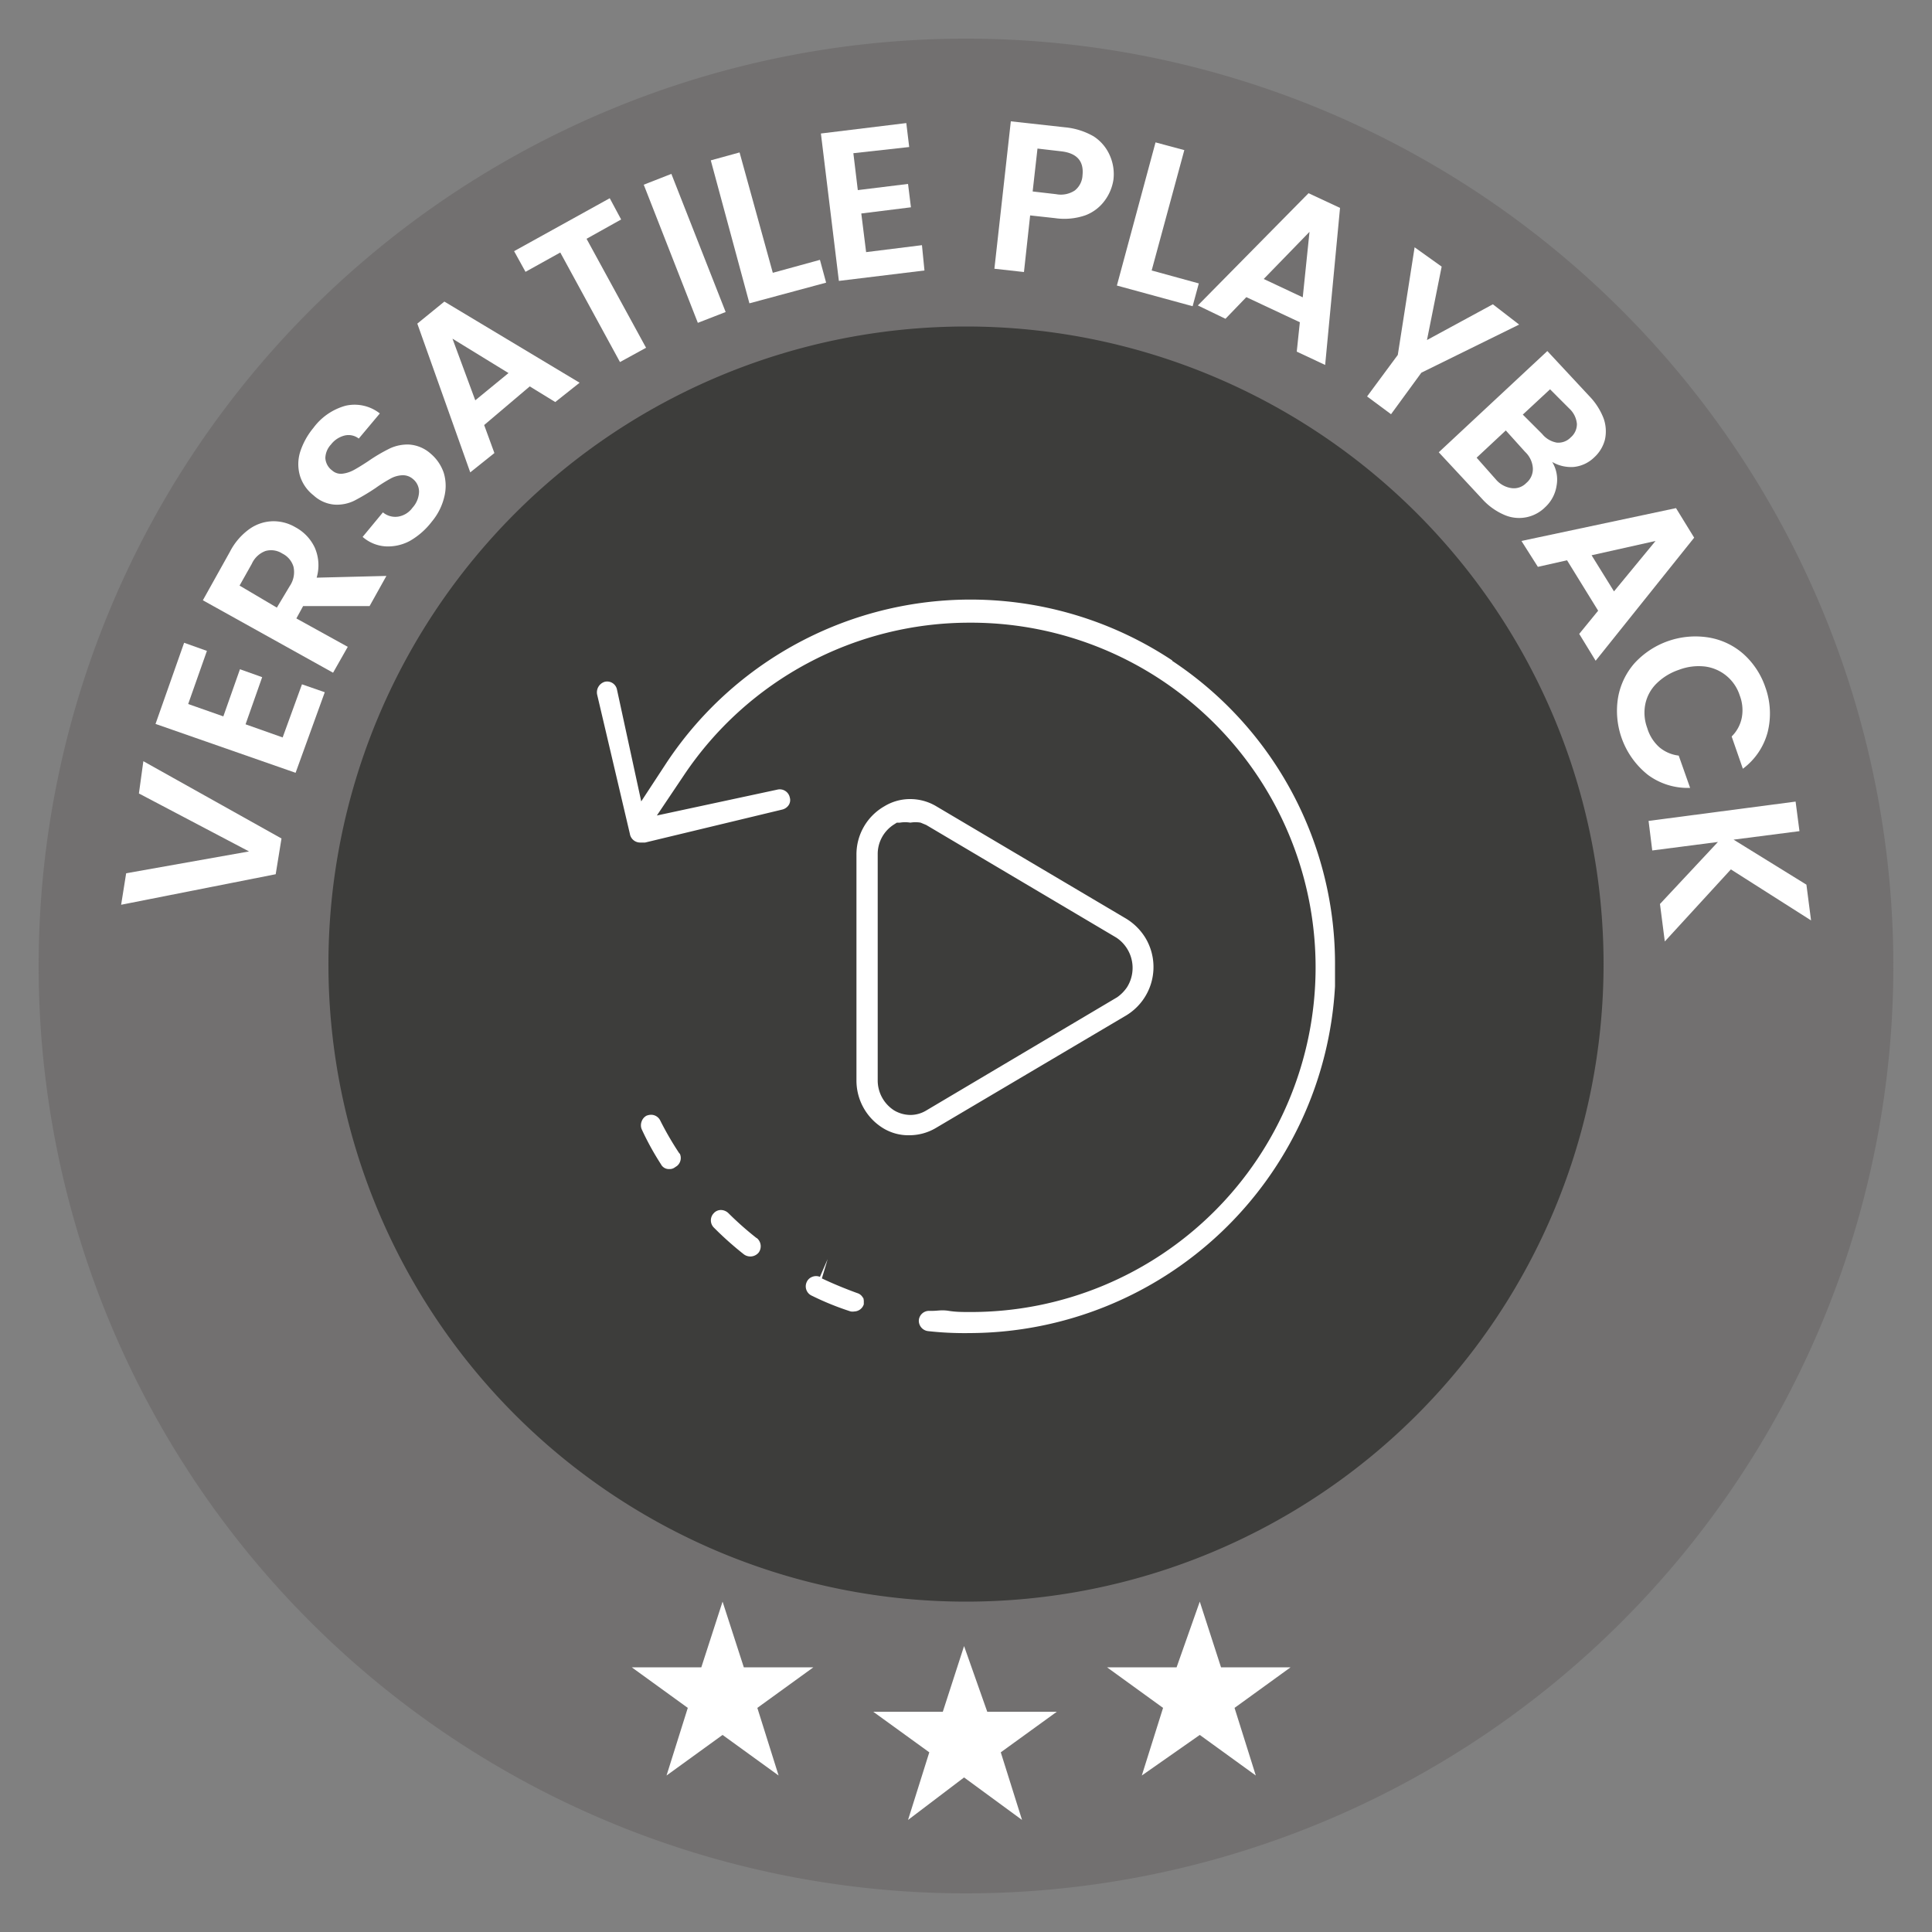 <svg id="Camada_1" data-name="Camada 1" xmlns="http://www.w3.org/2000/svg" width="100" height="100" viewBox="0 0 100 100">
  <rect x="0" y="0" width="100" height="100" fill="#808080" stroke="none"/>
  <defs>
    <style>
      .cls-1 {
        fill: #727070;
      }

      .cls-2 {
        fill: #3d3d3b;
      }

      .cls-3 {
        fill: #fff;
      }
    </style>
  </defs>
  <path class="cls-1" d="M50,98A48,48,0,1,0,2,50,48,48,0,0,0,50,98Z"/>
  <path class="cls-2" d="M50,82.9a33,33,0,1,0-33-33A33,33,0,0,0,50,82.9Z"/>
  <path class="cls-3" d="M49.9,85.2l1.2,3.4h3.6l-2.9,2.1,1.1,3.5-3-2.2L47,94.2l1.1-3.5-2.9-2.1h3.6Z"/>
  <path class="cls-3" d="M62.1,82.9l1.1,3.4h3.6l-2.9,2.1L65,91.9l-2.9-2.1-3,2.1,1.1-3.5-2.9-2.1h3.6Z"/>
  <path class="cls-3" d="M37.4,82.9l1.1,3.4h3.6l-2.9,2.1,1.1,3.5-2.9-2.1-2.9,2.1,1.1-3.5-2.9-2.1h3.6Z"/>
  <g>
    <path class="cls-3" d="M7.42,39.4l7.15,4-.3,1.85-8,1.58.26-1.63,6.36-1.13-5.7-3Z"/>
    <path class="cls-3" d="M9.74,36.44l1.82.64.86-2.44,1.15.41-.86,2.44,1.92.68,1-2.75,1.18.41L15.3,40,8.05,37.47l1.48-4.2,1.18.42Z"/>
    <path class="cls-3" d="M19.13,31.37H15.69l-.35.64L18,33.48l-.76,1.34L10.5,31.07l1.4-2.51a3.3,3.3,0,0,1,1-1.17,2.17,2.17,0,0,1,1.2-.41,2.23,2.23,0,0,1,1.19.31,2.31,2.31,0,0,1,1,1.05,2.28,2.28,0,0,1,.1,1.56L20,29.81Zm-4.8.08L15,30.33a1.28,1.28,0,0,0,.19-1,1.12,1.12,0,0,0-.58-.68,1.07,1.07,0,0,0-.87-.13,1.26,1.26,0,0,0-.71.67l-.63,1.12Z"/>
    <path class="cls-3" d="M21.21,28a2.39,2.39,0,0,1-1.26.28,2,2,0,0,1-1.18-.49l1.05-1.27a1,1,0,0,0,.79.22,1.14,1.14,0,0,0,.74-.46,1.29,1.29,0,0,0,.34-.82.85.85,0,0,0-.32-.67.79.79,0,0,0-.57-.19,1.38,1.38,0,0,0-.6.18,7.74,7.74,0,0,0-.76.48,11.26,11.26,0,0,1-1.11.66,2.05,2.05,0,0,1-1,.2,1.81,1.81,0,0,1-1.1-.48,2.05,2.05,0,0,1-.7-1,2.15,2.15,0,0,1,0-1.23,3.75,3.75,0,0,1,.69-1.26A3.09,3.09,0,0,1,17.89,21a2.11,2.11,0,0,1,1.77.4l-1.09,1.3a.87.87,0,0,0-.72-.16,1.28,1.28,0,0,0-.72.47,1.06,1.06,0,0,0-.29.7.86.86,0,0,0,.35.64.68.68,0,0,0,.52.17,1.62,1.62,0,0,0,.58-.18c.19-.1.45-.26.77-.47a8.63,8.63,0,0,1,1.12-.66,2.17,2.17,0,0,1,1-.2,1.86,1.86,0,0,1,1.11.47,2.23,2.23,0,0,1,.68,1A2.32,2.32,0,0,1,23,25.7,3.12,3.12,0,0,1,22.35,27,3.81,3.81,0,0,1,21.21,28Z"/>
    <path class="cls-3" d="M27.42,20,25.06,22l.53,1.45-1.25,1L21.6,16.75,23,15.61l7,4.2-1.26,1Zm-1.1-.69-2.9-1.78,1.18,3.19Z"/>
    <path class="cls-3" d="M31.56,10.26l.59,1.1-1.79,1L33.44,18l-1.35.74L29,13.07l-1.8,1L26.61,13Z"/>
    <path class="cls-3" d="M34.75,9l2.81,7.15-1.44.56-2.8-7.15Z"/>
    <path class="cls-3" d="M40,14.12l2.44-.67.32,1.18L38.79,15.7l-2-7.4,1.49-.41Z"/>
    <path class="cls-3" d="M44.17,7.93l.23,1.91L47,9.52l.15,1.21-2.57.32.25,2,2.89-.36L47.85,14l-4.43.54-.93-7.63,4.42-.54.15,1.24Z"/>
    <path class="cls-3" d="M57.19,10.37a2.21,2.21,0,0,1-1,.77,3.33,3.33,0,0,1-1.59.15l-1.28-.14L53,14.08l-1.53-.17.85-7.63,2.81.31a3.64,3.64,0,0,1,1.48.47,2.24,2.24,0,0,1,.84,1,2.38,2.38,0,0,1,.18,1.25A2.42,2.42,0,0,1,57.19,10.37Zm-1.56-.51a1.06,1.06,0,0,0,.4-.78c.08-.74-.29-1.16-1.12-1.25L53.7,7.69l-.25,2.22,1.21.14A1.31,1.31,0,0,0,55.63,9.86Z"/>
    <path class="cls-3" d="M59.61,14l2.44.67-.32,1.18-3.92-1.07,2-7.41,1.49.4Z"/>
    <path class="cls-3" d="M67.28,16.68l-2.77-1.3L63.43,16.5,62,15.81,67.73,10l1.63.76-.77,8.13-1.47-.69Zm.15-1.29L67.78,12l-2.37,2.44Z"/>
    <path class="cls-3" d="M78.63,16.8l-5.06,2.49L72,21.44l-1.24-.92,1.59-2.15.87-5.57,1.4,1-.76,3.8,3.41-1.85Z"/>
    <path class="cls-3" d="M80.57,25.13a1.9,1.9,0,0,1-.6,1.13,1.91,1.91,0,0,1-2.13.38,3.28,3.28,0,0,1-1.12-.81l-2.25-2.42,5.62-5.24,2.16,2.32A3.44,3.44,0,0,1,83,21.65a2,2,0,0,1,.07,1.11,1.88,1.88,0,0,1-.55.91,1.77,1.77,0,0,1-1.07.5,1.94,1.94,0,0,1-1.11-.26A1.74,1.74,0,0,1,80.57,25.13Zm-2.29.14A.89.89,0,0,0,79,25a.94.94,0,0,0,.34-.77,1.27,1.27,0,0,0-.4-.84l-1-1.11-1.51,1.41,1,1.13A1.29,1.29,0,0,0,78.28,25.27Zm.54-3.81,1,1a1.26,1.26,0,0,0,.76.45.89.89,0,0,0,.72-.27.9.9,0,0,0,.32-.7,1.23,1.23,0,0,0-.39-.79l-1-1Z"/>
    <path class="cls-3" d="M82.72,31.61,81.11,29l-1.51.34L78.75,28l8-1.7.94,1.53L82.59,34.2l-.85-1.39Zm.82-1L85.69,28l-3.31.74Z"/>
    <path class="cls-3" d="M88.46,33a3.61,3.61,0,0,1,1.78.85,4.07,4.07,0,0,1,1.13,1.71,4,4,0,0,1,.12,2.35,3.46,3.46,0,0,1-1.28,1.88l-.58-1.67a1.87,1.87,0,0,0,.53-1A2.12,2.12,0,0,0,90.05,36a2.18,2.18,0,0,0-1.79-1.5,2.86,2.86,0,0,0-1.36.17,3,3,0,0,0-1.17.72,2.09,2.09,0,0,0-.57,1.06,2.27,2.27,0,0,0,.1,1.23,2.15,2.15,0,0,0,.63,1,1.91,1.91,0,0,0,1,.43l.59,1.67a3.45,3.45,0,0,1-2.18-.67,4.23,4.23,0,0,1-1.55-4,3.65,3.65,0,0,1,.85-1.78A4.28,4.28,0,0,1,88.46,33Z"/>
    <path class="cls-3" d="M85.92,46.79l3-3.21-3.4.44-.19-1.53,7.61-1,.2,1.53-3.41.44,3.77,2.33.24,1.85L89.59,45l-3.42,3.73Z"/>
  </g>
  <g id="Icon">
    <path class="cls-3" d="M59.29,48.55a3,3,0,0,0-1-1l-9.85-5.83a2.63,2.63,0,0,0-1.33-.36,2.55,2.55,0,0,0-1.33.37,2.87,2.87,0,0,0-1.45,2.5V55.93a2.89,2.89,0,0,0,1.44,2.5,2.51,2.51,0,0,0,1.31.33h0a2.69,2.69,0,0,0,1.35-.37l9.86-5.83A2.93,2.93,0,0,0,59.29,48.55Zm-.95,2.54a2,2,0,0,1-.52.53l-9.88,5.86a1.59,1.59,0,0,1-.82.23,1.68,1.68,0,0,1-.83-.23,1.84,1.84,0,0,1-.86-1.58V44.23a1.81,1.81,0,0,1,.85-1.56l.14-.09.16,0a1.64,1.64,0,0,1,.54,0,1.56,1.56,0,0,1,.53,0l.29.12,9.84,5.83A1.88,1.88,0,0,1,58.34,51.09Zm-19.17,13a16.64,16.64,0,0,1-1.47-1.3.57.57,0,0,0-.38-.16.49.49,0,0,0-.37.16.53.53,0,0,0,0,.75,17.19,17.19,0,0,0,1.56,1.39.56.56,0,0,0,.76-.1A.55.55,0,0,0,39.17,64.08Zm-4-4.38a16.22,16.22,0,0,1-1-1.72.53.53,0,0,0-.47-.29.69.69,0,0,0-.24.05.53.53,0,0,0-.25.3.55.55,0,0,0,0,.39,14.55,14.55,0,0,0,1,1.82.46.46,0,0,0,.44.25.43.43,0,0,0,.27-.08l.12-.08A.53.53,0,0,0,35.18,59.7Zm9.5,7.47a.49.49,0,0,0-.3-.25c-.63-.23-1.24-.48-1.83-.76l.3-1-.4.92a.52.52,0,0,0-.4,0,.5.5,0,0,0-.29.28.53.53,0,0,0,.28.7,14.53,14.53,0,0,0,2,.81.6.6,0,0,0,.2,0,.53.53,0,0,0,.48-.37l0-.1A.64.64,0,0,0,44.68,67.17Zm16-33A18.88,18.88,0,0,0,34.5,39.48l-1.31,2-1.26-5.81a.52.52,0,0,0-.63-.38.57.57,0,0,0-.39.67l1.69,7.19a.54.54,0,0,0,.53.46h.26l7.11-1.71a.56.56,0,0,0,.33-.24.47.47,0,0,0,.05-.38.53.53,0,0,0-.64-.41L34,42.21l1.39-2.07a17.79,17.79,0,0,1,14.82-7.91h.08a17.84,17.84,0,0,1-.07,35.68c-.38,0-.74,0-1.11-.06s-.57,0-.85,0h-.17a.53.53,0,0,0-.53.47.54.54,0,0,0,.49.58,17,17,0,0,0,2.14.1A19,19,0,0,0,69.1,51.05v-1A18.8,18.8,0,0,0,60.68,34.21Z"/>
  </g>
</svg>
